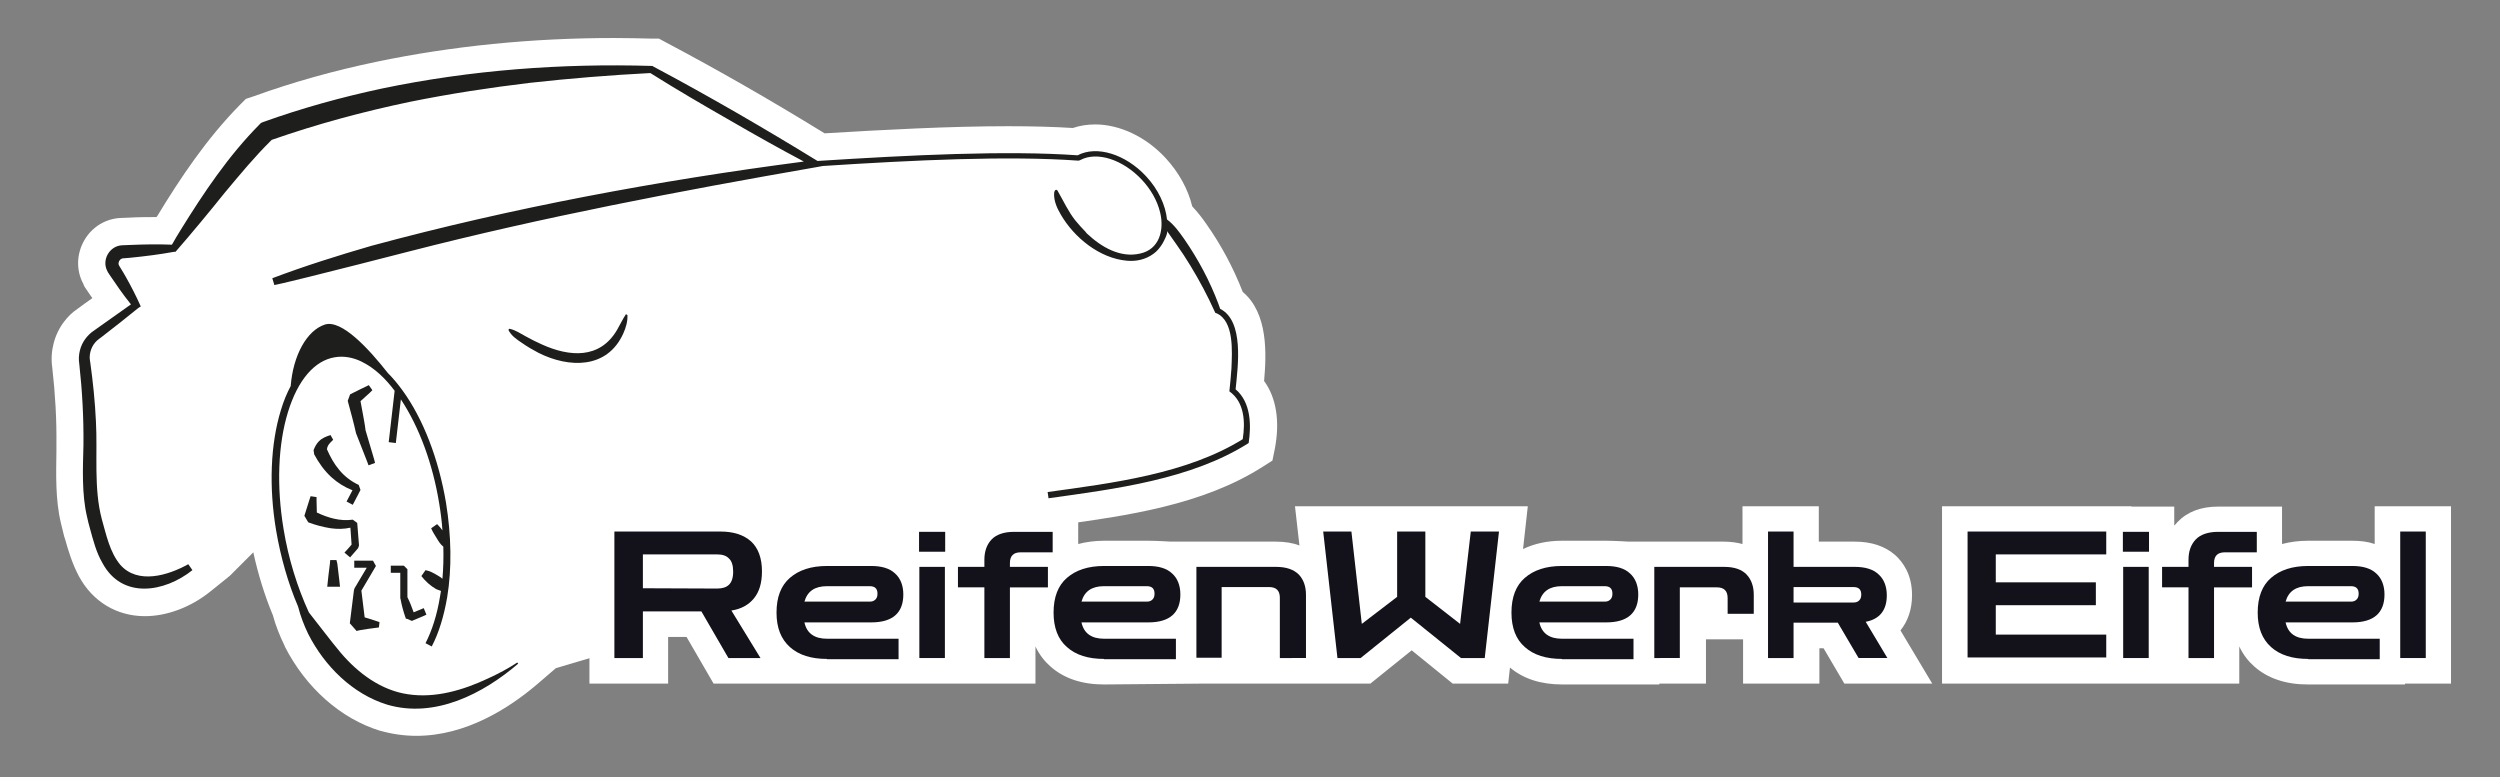 <svg xmlns="http://www.w3.org/2000/svg" xmlns:xlink="http://www.w3.org/1999/xlink" id="Ebene_1" x="0px" y="0px" viewBox="0 0 841.9 261.7" style="enable-background:new 0 0 841.9 261.7;" xml:space="preserve"><rect x="0" y="0" width="841.9" height="261.7" fill="#808080" stroke="none"/><style type="text/css">	.st0{fill:#FFFFFF;}	.st1{fill:#1E1E1C;}	.st2{fill:#13121A;}</style><g>	<g>		<path class="st0" d="M429.3,151.2l-0.8,3.9l-3.3,2.1c-20.2,12.9-45.9,16.5-68.5,19.6l-11.8,1.6l-157.7,46.6l-6.4,5.5   c-9.3,7.9-23.8,17.3-40.6,17.3c-4.1,0-8.2-0.6-12.1-1.7l-0.1,0c-13.3-4.1-25-14.5-32.1-28.4l0-0.1c-1.7-3.5-3.1-7-4-10.4   c-2.8-6.7-5-13.9-6.6-21.2l-7.9,7.9l-6.7,5.4c-6.5,5.2-14.5,8.2-21.9,8.2c-9.5,0-17.6-4.9-22.2-13.4c-2.3-4.3-3.6-8.7-4.7-12.6   l-0.3-0.9c-0.3-1.2-0.8-3.2-1.1-4.5c-1.9-8-1.6-16.6-1.5-24.1l0-2.2c0.1-8.4-0.4-17.2-1.4-26c-0.8-5.5,0.7-11.2,4-15.5   c1.2-1.6,2.7-3.1,4.5-4.3c1.6-1.2,3.3-2.4,5-3.6c-0.7-1-1.3-1.9-2-2.9l-0.6-0.9l-0.3-0.6L28,95.4l-0.1-0.1   c-2.3-4.5-2.1-9.9,0.5-14.4c2.6-4.5,7.2-7.3,12.3-7.5l2.5-0.1c3.8-0.2,6.6-0.2,9.4-0.2h0.1c0.1-0.1,0.3-0.4,0.3-0.4   C60.7,60,69.5,46.8,80.8,35.3l2-2l2.7-0.9c13-4.7,26.9-8.6,41.3-11.6c25.4-5.3,52.3-8,79.8-8c4.3,0,8.6,0.1,12.9,0.2l2.4,0   l2.4,1.3c17.2,9.1,34.7,19.1,53.4,30.6c19.7-1.2,42.1-2.4,61.9-2.4c8.1,0,15.3,0.2,21.7,0.6c2.3-0.8,4.9-1.2,7.5-1.2   c8.3,0,17.2,4.2,23.8,11.4c4.4,4.8,7.5,10.4,8.9,16.2c1.9,2,3.5,4.1,4.8,6c5,7.1,9.1,14.8,12.2,22.8c8.6,7.2,8,20.9,7.2,30   C429.8,133.9,431.1,141.9,429.3,151.2z"></path>		<g>			<path class="st1" d="M416.1,131.1c0.8-7.9,2.9-23-5.2-27.1l-0.6-1.7c-2.9-7.7-6.8-15-11.5-21.8c-1.7-2.4-3.4-4.8-5.8-6.6    c-0.5-4.8-2.9-10.1-7.1-14.6c-6.9-7.4-16.6-10.4-23-7c-23.9-1.7-56.2-0.1-87.5,1.9l-0.1,0c-18.1-11.1-36.5-21.8-55.3-31.8    l-0.3-0.2l-0.3,0h0c-30.4-0.9-61,1.4-90.7,7.6c-13.6,2.9-27,6.6-40.1,11.3l-0.7,0.3l-0.5,0.5c-10.5,10.6-18.8,23-26.6,35.6    c-1,1.6-2,3.3-2.9,4.9c-4.8-0.2-9.5-0.1-14.3,0.1l-2.5,0.1c-4.2,0.2-6.9,4.9-5,8.6l0.2,0.4l0.1,0.2l0.1,0.1l0.3,0.5    c2.3,3.4,4.7,6.9,7.3,10.1c-4.2,3-8.5,6-12.7,9c-0.9,0.6-1.8,1.5-2.5,2.4c-1.9,2.4-2.7,5.7-2.2,8.7c1,9.1,1.5,18.2,1.4,27.3    c-0.2,7.8-0.6,16.5,1.2,24.1c0.2,1,0.7,3,1,4c1.1,4,2.1,8,4.2,11.6c6.6,12.3,20.9,9.9,30.3,2.4l-1.4-2c-6.8,3.8-17,6.9-22.9,0.2    c-3.5-4.2-4.7-10-6.2-15.3c-2.8-10.5-1.4-22.2-2-33c-0.3-6.6-1-13.3-1.9-19.8c-0.1-0.6-0.2-1.1-0.2-1.7c0-2.5,1.2-4.9,3.2-6.3    l0.8-0.6c4.2-3.2,8.3-6.5,12.4-9.8l0,0l0.8-0.5c-1.5-3.4-3.2-6.7-5-9.9c-0.4-0.7-1.5-2.6-1.9-3.2l-0.3-0.5    c-0.5-0.7-0.3-1.6,0.3-2.2c0.3-0.2,0.6-0.4,0.9-0.4l2.5-0.2c4.9-0.5,9.8-1.1,14.7-2c0,0,0.5,0,0.5,0c5-5.7,11.7-13.8,16.5-19.8    c5.1-6.1,10.2-12.3,15.9-17.9c15.2-5.3,30.7-9.5,46.5-12.8c13.3-2.7,27-4.8,40.4-6.4c13.5-1.5,27-2.6,40.6-3.3    c8.9,5.6,18,10.9,27.1,16.1c8.1,4.7,16.3,9.3,24.6,13.7c-49,6.4-98,15.5-145.7,28.4C114,86,102.5,89.6,91.7,93.7l0.7,2.3    c3.8-0.8,7.6-1.8,11.4-2.7c11.2-2.8,22.7-5.7,33.9-8.6c45.1-11.6,91.3-20.4,137.2-28.4l2.2-0.4c30.9-2,62.5-3.5,86-1.8l0.5-0.1    c0.1,0,0.1-0.1,0.2-0.1c5.6-3,14.3-0.2,20.7,6.6c2.9,3.1,5.2,6.9,6.2,11.1c1.4,5.8-0.2,12.4-6.8,13.8c-6.6,1.5-12.9-2.1-17.8-6.7    c-0.2-0.2-0.4-0.4-0.5-0.6l0,0c-1.3-1.3-2.4-2.6-3.5-3.9c-2.3-2.9-3.9-6.4-5.8-9.7c-0.1-0.3-0.3-0.5-0.6-0.6    c-0.4,0-0.6,0.5-0.7,1c-0.2,2.6,0.9,5.1,2.2,7.3c4.5,7.8,13.1,14.8,22.3,15.6c3.1,0.3,6.3-0.4,8.9-2.3c1.3-0.9,2.3-2.2,3.1-3.5    c0.4-0.7,1.9-3.5,1.5-4.2c1,1.5,2.1,2.9,3.1,4.4c1.7,2.4,3.3,4.8,4.8,7.3c3,4.9,5.8,10.2,8.2,15.5l0.2,0.4l0.4,0.1    c6,2.7,5.2,13,5,18.6c-0.2,2.6-0.4,5.1-0.7,7.7c5.1,3.6,5.4,10.3,4.5,16.1c-18.8,11.7-44,14.8-65.7,17.8l0.3,2.1    c22.2-3.1,48.1-6.3,67.4-18.6C421.4,143.2,421.3,135.5,416.1,131.1z"></path>			<path class="st1" d="M210.8,105.8c-1.2,1.8-2,3.6-3,5.3c-5.8,9.9-16,9.1-25.3,4.9c-1.8-0.8-3.6-1.7-5.4-2.7    c-1.9-1-3.5-2.2-5.6-2.6l-0.3,0.4c1,2,2.8,3.2,4.6,4.4c1.7,1.2,3.6,2.3,5.5,3.3c10.3,5.2,23.2,5.5,28.6-6.5    c0.9-2,1.5-4.1,1.4-6.2L210.8,105.8z"></path>			<path class="st1" d="M125.4,131.4l-1.2-1.7c-0.7,0.3-5.5,2.7-6.3,3.1l-0.8,2.2c1,3.7,2,7.3,2.8,10.9l3.8,9.7l0.4,1.1l2.2-0.8    l-0.3-1.2l-2.9-9.8c-0.2-1.9-0.6-3.7-0.9-5.5c-0.3-1.4-0.5-2.9-0.8-4.3l3.2-2.9L125.4,131.4z"></path>			<path class="st1" d="M112.2,148.1l-0.9-1.6c-1.4,0.5-2.7,0.9-3.9,2.1c-0.8,0.8-1.4,1.9-1.8,3l0.2,1.4c1.5,2.8,3.4,5.5,5.8,7.7    c2.1,1.9,4.5,3.4,7.1,4.4c-0.7,1.4-1.7,3.3-2,3.8l2.1,1.1c0.4-0.7,2.2-4.3,2.6-5c0,0-0.6-1.7-0.6-1.7c-2.6-1.2-4.9-3-6.6-5.1    c-1.7-2-3-4.4-4.1-6.9c0.1-0.8,0.4-1.5,1.2-2.3L112.2,148.1z"></path>			<path class="st1" d="M117.9,187.7c0.5-0.6,2.2-2.5,2.7-3.1l0.3-0.9l-0.6-7.6c0,0-1.5-1.1-1.5-1.1c-4.2,0.6-8.3-0.6-12.1-2.4    l-0.1-4l0-1.2l-2-0.3l-0.4,1.2l-1.7,5.4l1.3,2.2c2.4,0.9,5,1.6,7.6,2c2.2,0.3,4.4,0.3,6.6-0.2l0.4,5.7c-0.7,0.8-1.9,2.2-2.4,2.7    L117.9,187.7z"></path>			<path class="st1" d="M113.3,188.6h-2.1l-0.1,1.2c-0.2,1.4-0.8,6.5-0.9,7.8h4.3l-0.2-1.9l-0.7-5.9L113.3,188.6z"></path>			<path class="st1" d="M127.6,211.3l0.2-1.8c-0.5-0.2-3-1-5-1.6l-1.1-9l4.9-8.3l-1-1.8h-6.3v2.4h4.2l-4.1,6.9l-0.2,0.6l-1.4,11.2    l2.3,2.6C121,212.1,126.9,211.4,127.6,211.3z"></path>			<path class="st1" d="M134.9,201.8c0.4,2.2,1,4.3,1.7,6.3c0.1,0.3,0,0.3,0.5,0.3l1.6,0.7l3.8-1.6l1.1-0.5l-0.9-2.2    c-0.5,0.2-2.1,0.9-3.4,1.4c-0.6-1.7-1.3-3.5-2.1-5.1v-9.4l-1.2-1.2h-4.4v2.4c0.6,0,2.1,0,3.2,0v8.5L134.9,201.8z"></path>			<path class="st1" d="M164.3,228.5c-8.3,3.9-17.7,6.7-26.9,5.3c-9-1.3-16.7-7-22.6-13.9c-3.6-4.3-7-8.9-10.5-13.3    c-0.1-0.1-0.2-0.3-0.3-0.4c-3.9-8.5-6.9-18.2-8.5-28c-2.4-14.4-1.9-28.5,1.5-39.5c3.3-10.7,8.9-17.3,15.8-18.4    c3-0.5,6.1,0.1,8.8,1.4c4.6,2.2,8.3,5.9,11.3,9.9l-2,17.3l2.4,0.3l1.7-14.7c6.1,9.2,10.7,21.5,12.9,35c0.5,3,0.9,6.1,1.1,9.1    c-0.5-0.7-1.1-1.4-1.8-2.1l-2,1.4c0.5,1.2,1.2,2.3,1.9,3.4c0.6,1,1.2,2,2.2,2.8c0.1,3.7,0,7.3-0.3,10.8c-0.5-0.4-1-0.8-1.6-1.1    c-1.3-0.8-2.6-1.5-4.1-1.8l-1.4,2c1.4,1.8,3.1,3.3,5,4.4c0.5,0.2,1,0.4,1.6,0.6c-0.1,0.6-0.2,1.2-0.3,1.8    c-1,6.2-2.7,11.5-4.9,15.8l2.1,1.1c2.4-4.6,4.1-10.2,5.2-16.6c1.6-9.7,1.4-20.7-0.4-31.8c-2.5-14.8-7.7-28.3-14.7-37.9    c-1.6-2.2-3.2-4.1-4.9-5.8c-6.3-8-15.5-18.1-21.2-16.3c-6.1,2-10.7,10.4-11.5,20.7c-1.3,2.4-2.4,5.1-3.3,8.1    c-3.5,11.4-4.1,25.8-1.6,40.6c1.5,8.8,4,17.7,7.4,25.6c0.8,3.2,2,6.3,3.4,9.2c5.5,10.8,14.9,20.2,26.6,23.8    c16,4.7,32.2-3.6,44.1-13.8l-0.3-0.4C171.2,225.1,167.8,226.9,164.3,228.5z"></path>		</g>	</g>	<g>		<g>			<path class="st0" d="M643.9,200.4c0-7-3.1-11.1-5.6-13.4c-3.5-3.1-8.1-4.6-13.7-4.6h-12.1v-11.9h-25.7v12.7    c-1.9-0.5-4-0.8-6.3-0.8h-32c0,0-4.8-0.3-7.6-0.3H526c-5,0-9.4,1-13.1,2.8l1.6-14.4h-78.4l1.5,13.2c-2.3-0.9-5-1.3-8-1.3h-35.3    c0,0-4.8-0.3-7.6-0.3h-14.9c-3.1,0-6,0.4-8.7,1.1v-12.6h-21.5c-5.9,0-10.5,1.8-13.8,5.3c-0.3,0.4-0.7,0.8-1,1.1v-6.4H301v12.6    c-2.3-0.7-4.8-1.1-7.5-1.1h-14.9c-5.5,0-10.3,1.1-14.3,3.4c-1-3.8-2.9-7-5.6-9.4c-4.1-3.7-9.4-5.6-16-5.6h-44.2v59.7H225v-15.7    h6.2l9.1,15.7h31.1h39.8H323h3.7h22v-12.5c1.4,3,3.3,5.2,5,6.7c4.6,4.1,10.7,6.1,18.1,6.1l34.2-0.3h14h2.5h20.3h5.5h13.2    l13.9-11.2l13.8,11.2h18.7l0.6-5.4c4.5,3.8,10.4,5.7,17.6,5.7h32.7v-0.3h15.7v-14.9h12.5v14.9h25.7v-11.9h1.4l7,11.9h29.6    l-10.7-17.9C642.5,209.2,643.9,205.2,643.9,200.4z"></path>			<path class="st0" d="M799.7,170.4v12.8c-2.3-0.8-4.8-1.1-7.6-1.1h-14.9c-3.1,0-6,0.4-8.7,1.1v-12.6H747c-5.9,0-10.5,1.8-13.8,5.3    c-0.3,0.4-0.7,0.8-1,1.1v-6.4h-14.4v-0.1h-63.8v59.7h52.4h11.4h10.6h3.7h22v-12.5c1.4,3,3.3,5.2,5,6.7c4.6,4.1,10.7,6.1,18.1,6.1    h32.7v-0.3h15.5v-59.7H799.7z"></path>		</g>		<g>			<path class="st2" d="M206.9,221.6V179h35.7c4.4,0,7.8,1.1,10.3,3.3c2.4,2.2,3.7,5.6,3.7,10.1c0,3.9-0.9,6.9-2.7,9.1    c-1.8,2.2-4.3,3.6-7.6,4.1l9.8,16h-10.8l-9.1-15.7h-19.7v15.7H206.9z M241.5,186.7h-25v11.4l25,0.1c1.7,0,3.1-0.4,4-1.3    c0.9-0.9,1.4-2.3,1.4-4.4c0-2.1-0.5-3.6-1.4-4.4C244.6,187.1,243.2,186.7,241.5,186.7z"></path>			<path class="st2" d="M278.5,221.9c-5.3,0-9.5-1.3-12.5-4s-4.5-6.5-4.5-11.6c0-5.2,1.5-9.1,4.5-11.7c3-2.6,7.1-4,12.5-4h14.9    c3.5,0,6.2,0.8,8,2.5c1.8,1.6,2.8,4,2.8,7.1c0,6.2-3.6,9.4-10.8,9.4h-22.5c0.8,3.7,3.4,5.5,7.6,5.5h24.1v6.9H278.5z M278.5,197.4    c-4.1,0-6.6,1.7-7.6,5.2h22c0.8,0,1.4-0.2,1.9-0.7c0.5-0.5,0.7-1.1,0.7-2c0-1.7-0.9-2.5-2.6-2.5H278.5z"></path>			<path class="st2" d="M309.5,185.8v-6.7h8.8v6.7H309.5z M309.6,221.6v-30.7h8.6v30.7H309.6z"></path>			<path class="st2" d="M331.5,221.6v-23.8h-8.9v-6.9h8.9v-2.4c0-2.8,0.8-5.1,2.4-6.8c1.6-1.7,4.2-2.6,7.6-2.6h13v6.9h-10.8    c-2.4,0-3.6,1.2-3.6,3.6v1.3h12.8v6.9h-12.8v23.8H331.5z"></path>			<path class="st2" d="M371.8,221.9c-5.3,0-9.5-1.3-12.5-4c-3-2.6-4.5-6.5-4.5-11.6c0-5.2,1.5-9.1,4.5-11.7c3-2.6,7.1-4,12.5-4    h14.9c3.5,0,6.2,0.8,8,2.5c1.8,1.6,2.8,4,2.8,7.1c0,6.2-3.6,9.4-10.8,9.4h-22.5c0.8,3.7,3.4,5.5,7.6,5.5H396v6.9H371.8z     M371.8,197.4c-4.1,0-6.6,1.7-7.6,5.2h22c0.8,0,1.4-0.2,1.9-0.7c0.5-0.5,0.7-1.1,0.7-2c0-1.7-0.9-2.5-2.6-2.5H371.8z"></path>			<path class="st2" d="M402.9,221.6v-30.7h26.8c3.5,0,6,0.9,7.7,2.6c1.6,1.7,2.4,4,2.4,6.8v21.3H431v-20.3c0-2.4-1.2-3.6-3.6-3.6    h-16v23.8H402.9z"></path>			<path class="st2" d="M450.4,221.6l-4.8-42.6h9.5l3.5,31.1l11.9-9.1v-22h9.5v22l11.7,9.1l3.6-31.1h9.5l-4.8,42.6h-8l-16.9-13.6    l-16.9,13.6H450.4z"></path>			<path class="st2" d="M526,221.9c-5.3,0-9.5-1.3-12.5-4c-3-2.6-4.5-6.5-4.5-11.6c0-5.2,1.5-9.1,4.5-11.7c3-2.6,7.1-4,12.5-4h14.9    c3.5,0,6.2,0.8,8,2.5c1.8,1.6,2.8,4,2.8,7.1c0,6.2-3.6,9.4-10.8,9.4h-22.5c0.8,3.7,3.4,5.5,7.6,5.5h24.1v6.9H526z M526,197.4    c-4.1,0-6.6,1.7-7.6,5.2h22c0.8,0,1.4-0.2,1.9-0.7c0.5-0.5,0.7-1.1,0.7-2c0-1.7-0.9-2.5-2.6-2.5H526z"></path>			<path class="st2" d="M557.1,221.6v-30.7h23.5c3.5,0,6,0.9,7.6,2.6c1.6,1.7,2.4,4,2.4,6.8v6.4h-8.8v-5.3c0-2.4-1.2-3.6-3.6-3.6    h-12.5v23.8H557.1z"></path>			<path class="st2" d="M595.4,221.6V179h8.6v11.9h20.6c3.5,0,6.2,0.8,8,2.5c1.8,1.6,2.8,4,2.8,7.1c0,5-2.4,8-7.1,8.9l7.3,12.2h-9.7    l-7-11.9H604v11.9H595.4z M624.2,197.7H604v5.2h20.2c0.8,0,1.4-0.2,1.9-0.7c0.5-0.5,0.7-1.1,0.7-2    C626.8,198.5,625.9,197.7,624.2,197.7z"></path>			<path class="st2" d="M662.6,221.6V179h46.7v7.7h-37.2v9.4h33.7v7.7h-33.7v9.9h37.2v7.7H662.6z"></path>			<path class="st2" d="M714.9,185.8v-6.7h8.8v6.7H714.9z M715,221.6v-30.7h8.6v30.7H715z"></path>			<path class="st2" d="M737,221.6v-23.8h-8.9v-6.9h8.9v-2.4c0-2.8,0.8-5.1,2.4-6.8c1.6-1.7,4.2-2.6,7.6-2.6h13v6.9h-10.8    c-2.4,0-3.6,1.2-3.6,3.6v1.3h12.8v6.9h-12.8v23.8H737z"></path>			<path class="st2" d="M777.3,221.9c-5.3,0-9.5-1.3-12.5-4s-4.5-6.5-4.5-11.6c0-5.2,1.5-9.1,4.5-11.7c3-2.6,7.1-4,12.5-4h14.9    c3.5,0,6.2,0.8,8,2.5c1.8,1.6,2.8,4,2.8,7.1c0,6.2-3.6,9.4-10.8,9.4h-22.5c0.8,3.7,3.4,5.5,7.6,5.5h24.1v6.9H777.3z M777.3,197.4    c-4.1,0-6.6,1.7-7.6,5.2h22c0.8,0,1.4-0.2,1.9-0.7c0.5-0.5,0.7-1.1,0.7-2c0-1.7-0.9-2.5-2.6-2.5H777.3z"></path>			<path class="st2" d="M808.3,221.6V179h8.6v42.6H808.3z"></path>		</g>	</g></g></svg>